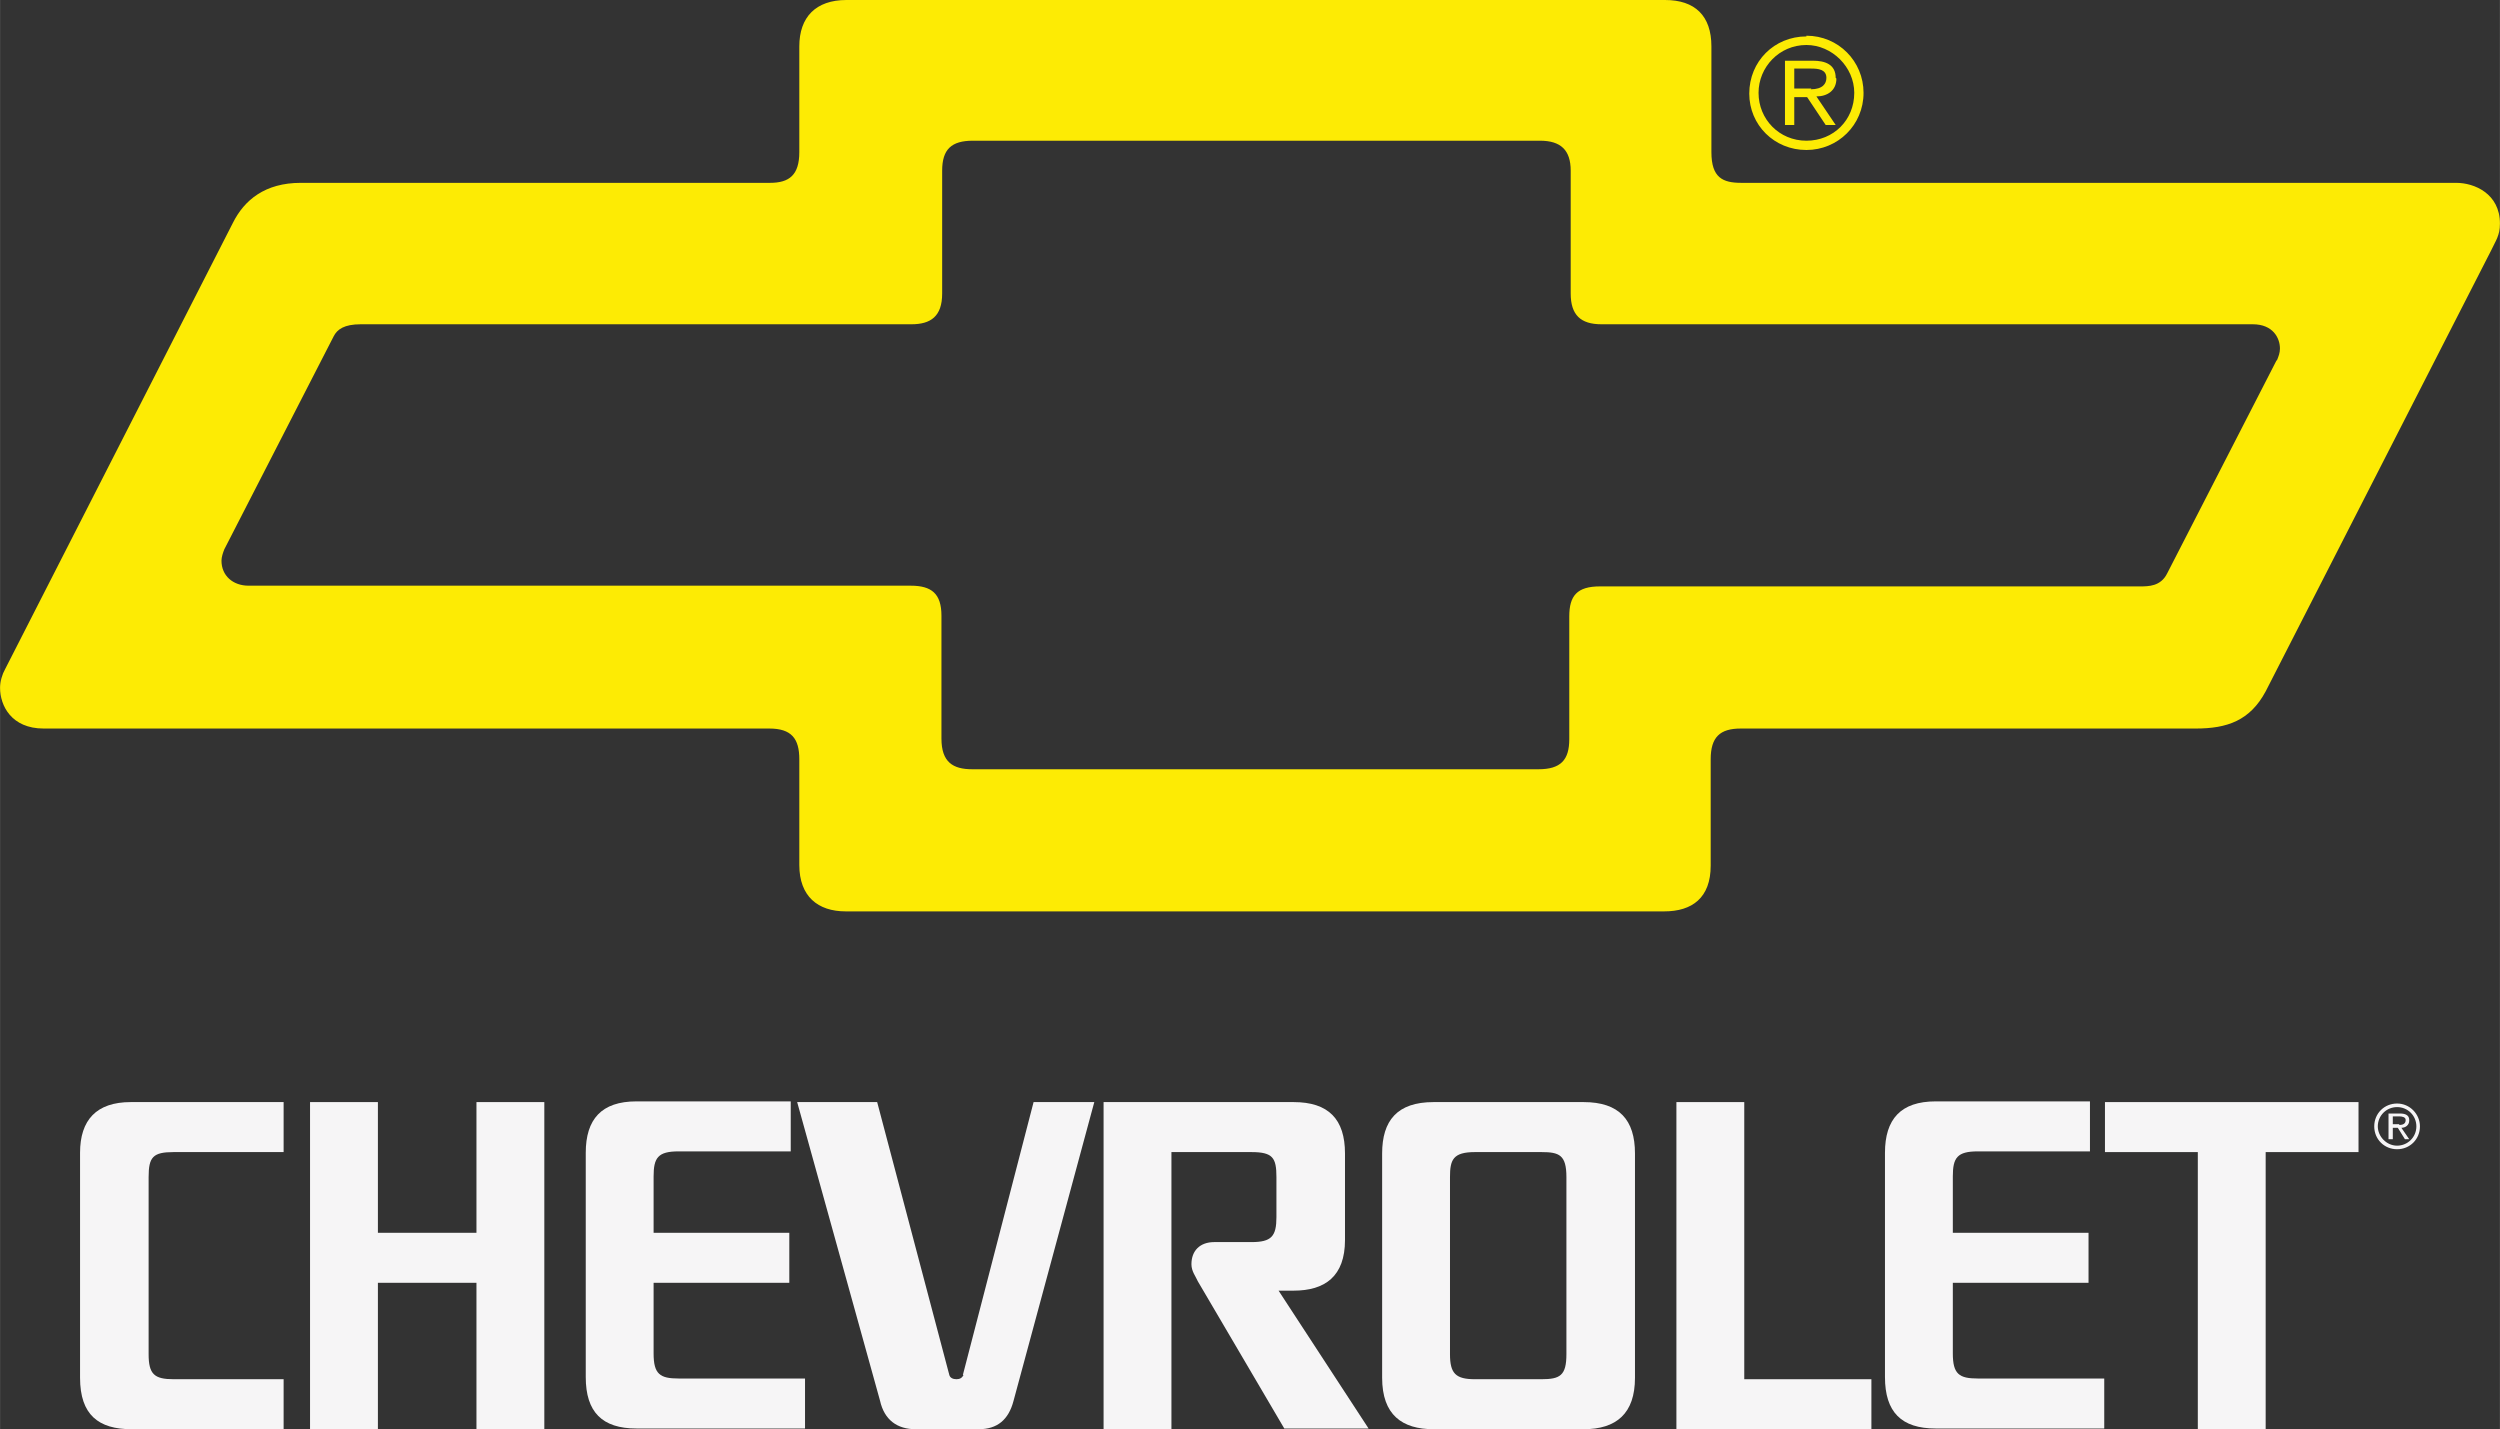 <?xml version="1.0" encoding="UTF-8"?>
<!DOCTYPE svg PUBLIC "-//W3C//DTD SVG 1.1//EN" "http://www.w3.org/Graphics/SVG/1.1/DTD/svg11.dtd">
<!-- Creator: CorelDRAW X8 -->
<svg xmlns="http://www.w3.org/2000/svg" xml:space="preserve" width="37.58mm" height="21.484mm" version="1.1" style="shape-rendering:geometricPrecision; text-rendering:geometricPrecision; image-rendering:optimizeQuality; fill-rule:evenodd; clip-rule:evenodd"
viewBox="0 0 3500 2001"
 xmlns:xlink="http://www.w3.org/1999/xlink">
 <rect x="0" y="0" width="3500" height="2001" fill="#333333" stroke="none"/>
 <defs>
  <style type="text/css">
   <![CDATA[
    .fil2 {fill:#F6F5F6}
    .fil0 {fill:#FDEB04}
    .fil1 {fill:#FDEB04}
   ]]>
  </style>
 </defs>
 <g id="Katman_x0020_1">
  <path class="fil0" d="M3439 256l-1001 0c-26,0 -42,-7 -42,-43l0 -148c0,-43 -23,-65 -65,-65l-1146 0c-43,0 -66,24 -66,65l0 148c0,32 -14,43 -41,43l-657 0c-50,0 -79,24 -95,56l-319 625c-4,7 -7,17 -7,26 0,25 16,57 61,57l1016 0c31,0 42,14 42,43l0 148c0,44 26,65 65,65l573 0 573 0c39,0 65,-19 65,-64l0 -149c0,-31 13,-43 42,-43l637 0c44,0 76,-11 98,-52l316 -618c6,-13 12,-20 12,-37 0,-42 -36,-57 -61,-57l0 0zm-252 249l-153 298c-9,18 -26,18 -38,18l-756 0c-32,0 -43,13 -43,42l0 172c0,29 -12,42 -43,42l-397 0 -396 0c-27,0 -43,-10 -43,-43l0 -172c0,-31 -14,-42 -43,-42l-927 0c-22,0 -38,-14 -38,-35 0,-5 2,-11 4,-16l153 -298c5,-10 15,-17 38,-17l771 0c27,0 43,-11 43,-43l0 -172c0,-30 13,-42 43,-42l794 0c29,0 43,13 43,42l0 172c0,30 14,43 43,43l912 0c28,0 38,19 38,34 0,6 -2,11 -4,16l-1 1z"/>
  <path class="fil1" d="M2570 109c0,-19 -15,-24 -32,-24l-39 0 0 90 13 0 0 -39 18 0 26 39 14 0 -27 -40c15,0 28,-8 28,-25l0 0 -1 -1zm-34 15l-24 0 0 -28 24 0c9,0 21,1 21,13 0,8 -5,16 -22,16l1 -1z"/>
  <path class="fil1" d="M2529 51c-45,0 -80,35 -80,80 0,44 35,79 80,79l0 0c44,0 80,-35 80,-80 0,-44 -35,-80 -80,-80l0 0 0 1zm0 146l0 0c-38,0 -67,-30 -67,-67 0,-36 29,-67 67,-67 36,0 67,31 67,67 0,38 -29,67 -67,67z"/>
  <g id="_818649456">
   <polygon class="fil2" points="667,1726 529,1726 529,1543 434,1543 434,2001 529,2001 529,1796 667,1796 667,2001 762,2001 762,1543 667,1543 "/>
   <polygon class="fil2" points="2947,1543 2947,1613 3077,1613 3077,2001 3172,2001 3172,1613 3302,1613 3302,1543 "/>
   <polygon class="fil2" points="2442,1543 2347,1543 2347,2001 2620,2001 2620,1931 2442,1931 "/>
   <path class="fil2" d="M1349 1925c-2,4 -5,6 -10,6 -5,0 -9,-2 -10,-6l-101 -382 -112 0 116 418c6,27 24,40 50,40l88 0c26,0 42,-13 49,-40l113 -418 -85 0 -99 382 1 0z"/>
   <path class="fil2" d="M112 1615l0 314c0,52 26,72 72,72l213 0 0 -70 -154 0c-27,0 -35,-7 -35,-35l0 -248c0,-28 6,-35 35,-35l154 0 0 -70 -214 0c-48,0 -71,25 -71,71l0 1z"/>
   <path class="fil2" d="M915 1896l0 -100 190 0 0 -70 -190 0 0 -79c0,-26 6,-35 35,-35l157 0 0 -70 -216 0c-49,0 -71,25 -71,72l0 314c0,49 23,72 71,72l236 0 0 -70 -177 0c-26,0 -35,-6 -35,-35l0 1z"/>
   <path class="fil2" d="M1811 1807c44,0 72,-20 72,-71l0 -121c0,-48 -23,-72 -72,-72l-266 0 0 458 95 0 0 -388 112 0c30,0 35,8 35,35l0 56c0,27 -7,35 -35,35l-52 0c-20,0 -32,12 -32,31 0,10 6,17 9,24l121 206 118 0 -126 -193 21 0z"/>
   <path class="fil2" d="M2217 1543l-210 0c-51,0 -72,26 -72,72l0 314c0,52 28,72 72,72l106 0 104 0c46,0 72,-22 72,-72l0 -314c0,-47 -22,-72 -72,-72l0 0zm-59 388l-46 0 -47 0c-27,0 -35,-8 -35,-35l0 -248c0,-24 4,-35 35,-35l93 0c25,0 35,4 35,35l0 248c0,30 -9,35 -35,35z"/>
   <path class="fil2" d="M2734 1896l0 -100 190 0 0 -70 -190 0 0 -79c0,-26 6,-35 35,-35l157 0 0 -70 -216 0c-49,0 -71,25 -71,72l0 314c0,49 23,72 71,72l236 0 0 -70 -177 0c-26,0 -35,-6 -35,-35l0 1z"/>
   <path class="fil2" d="M3373 1568c0,-7 -6,-9 -13,-9l-16 0 0 36 6 0 0 -16 7 0 10 16 6 0 -11 -16c6,0 11,-4 11,-10l0 0 0 -1zm-14 6l-9 0 0 -11 9 0c4,0 9,1 9,5 0,4 -2,7 -9,7l0 -1z"/>
   <path class="fil2" d="M3356 1545c-18,0 -32,14 -32,32 0,18 14,32 32,32l0 0c18,0 32,-14 32,-32 0,-17 -14,-32 -32,-32l0 0zm0 59l0 0c-15,0 -27,-13 -27,-27 0,-15 12,-27 27,-27 15,0 27,12 27,27 0,15 -12,27 -27,27z"/>
  </g>
 </g>
</svg>
